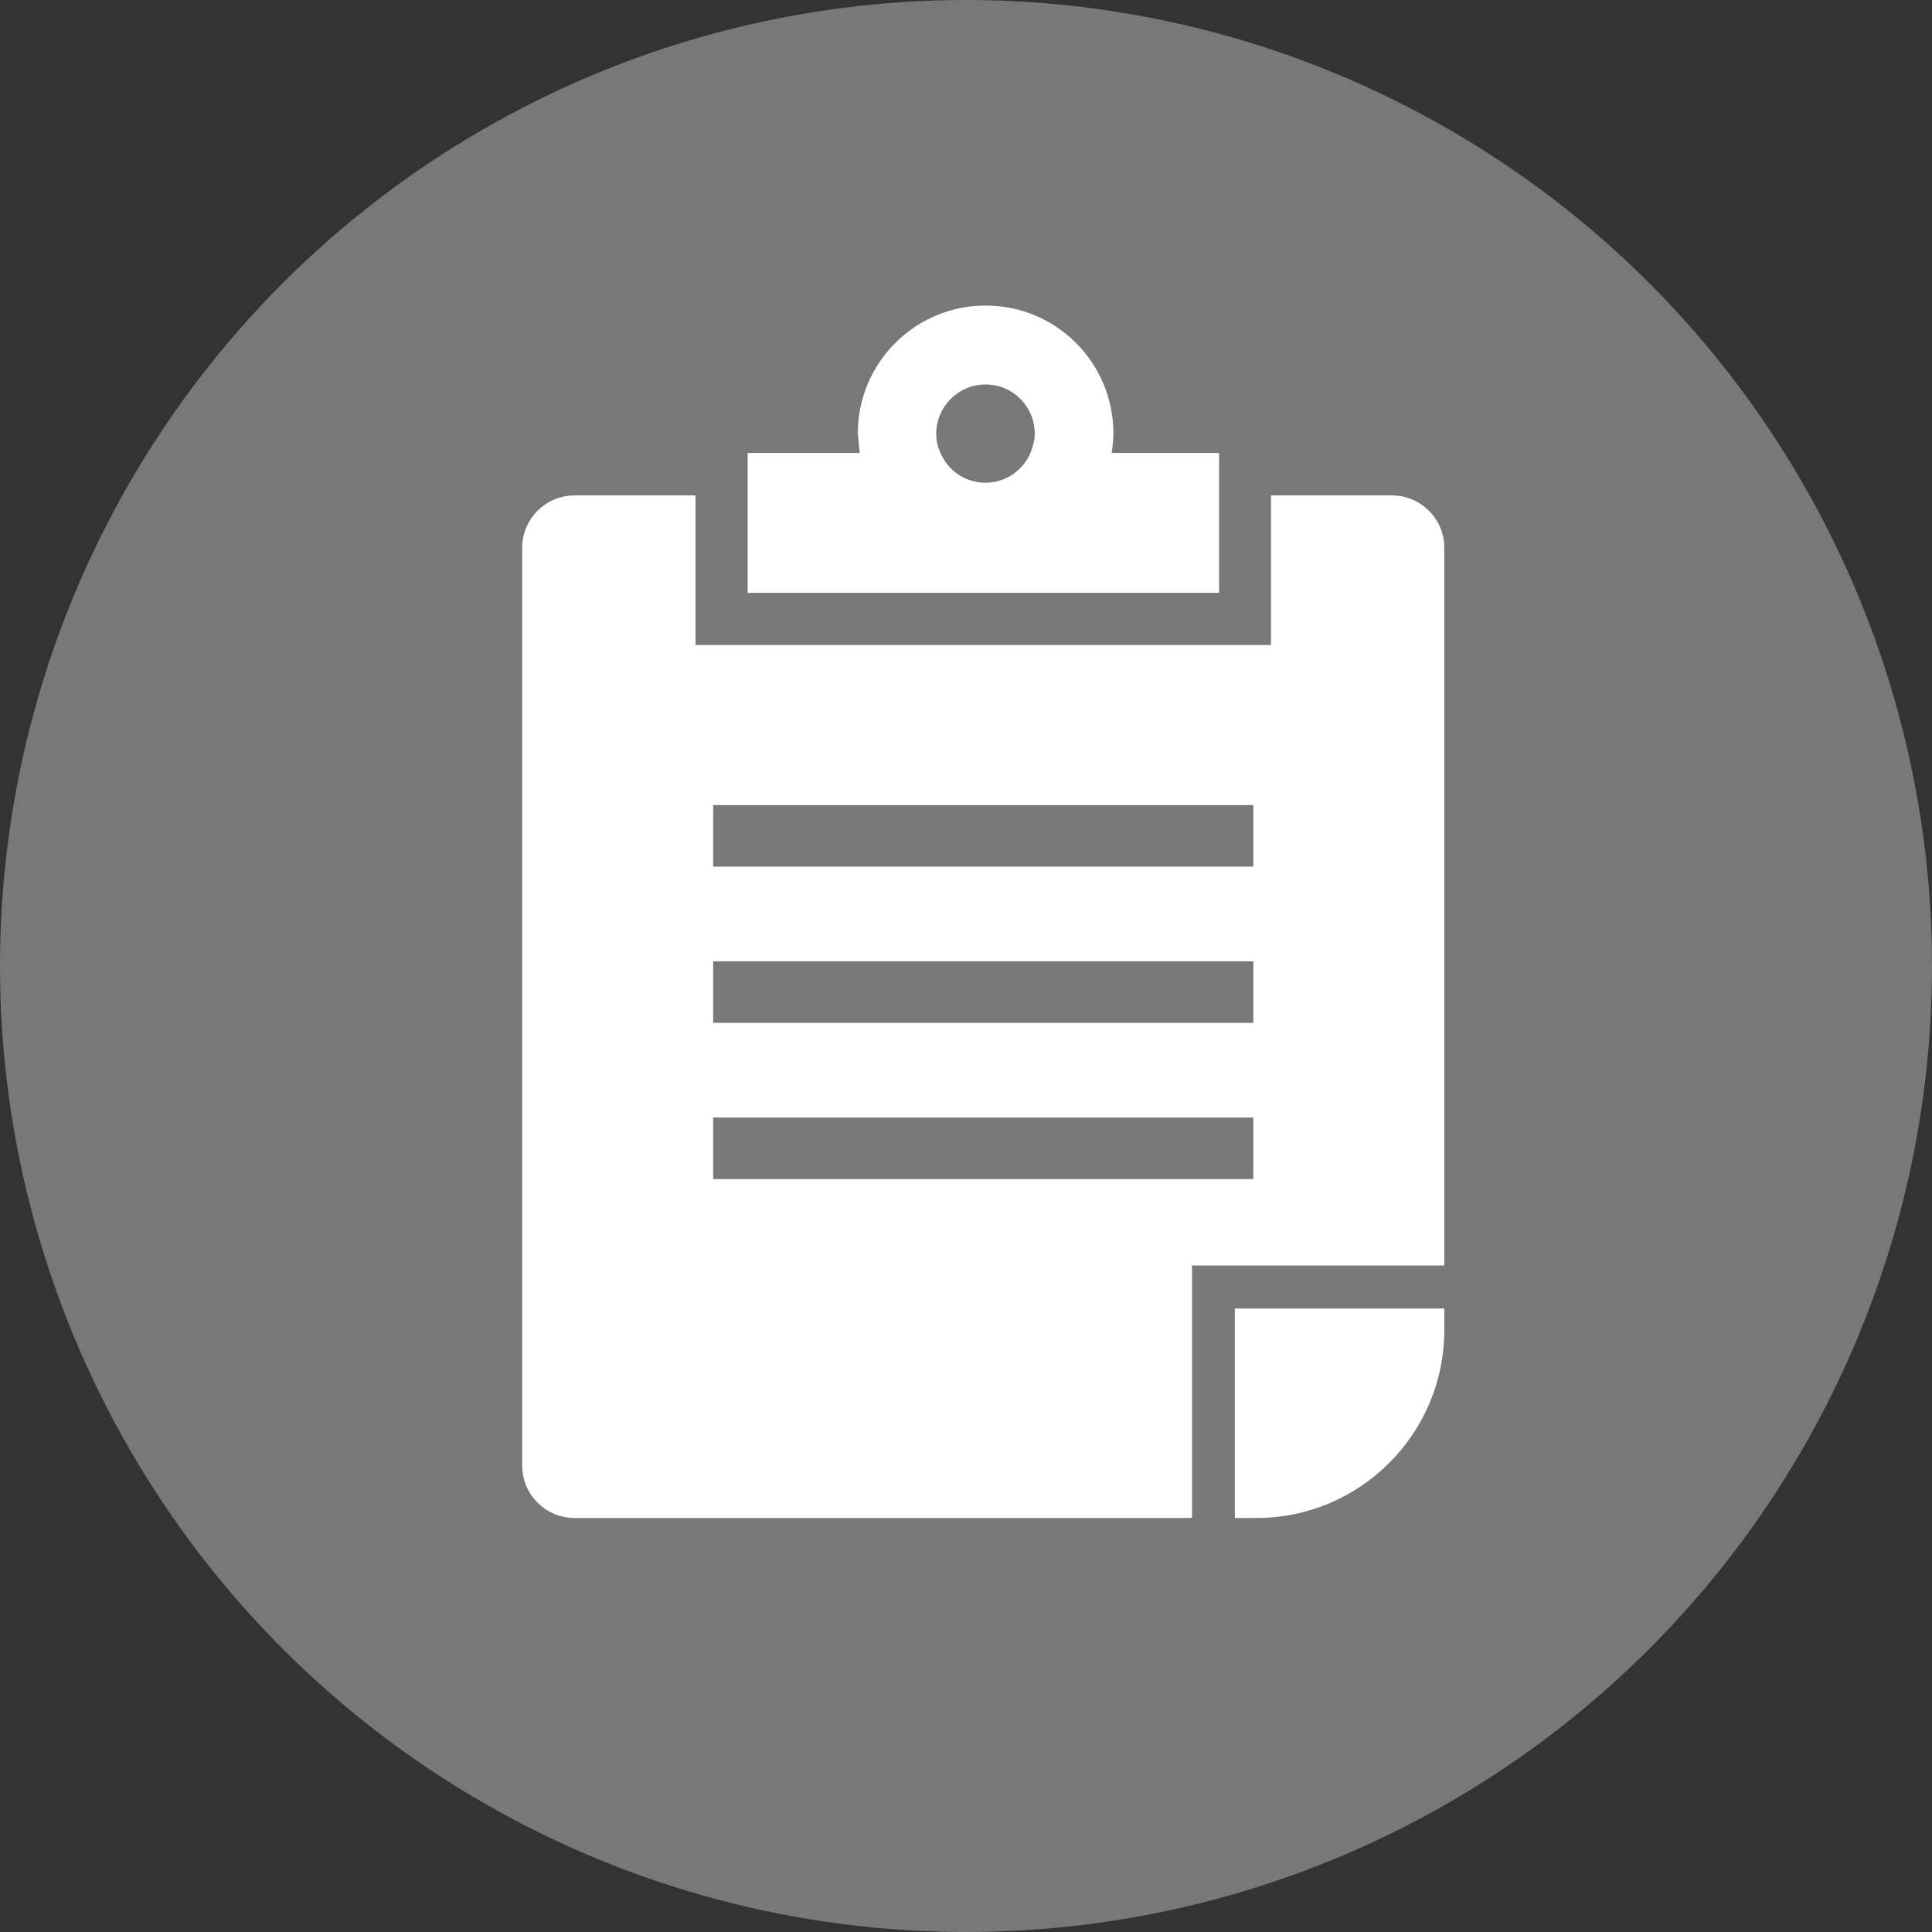 <?xml version="1.0" encoding="utf-8"?>
<!-- Generator: Adobe Illustrator 24.0.1, SVG Export Plug-In . SVG Version: 6.00 Build 0)  -->
<svg version="1.1" id="レイヤー_1" xmlns="http://www.w3.org/2000/svg" xmlns:xlink="http://www.w3.org/1999/xlink" x="0px"
	 y="0px" viewBox="0 0 70 70" style="enable-background:new 0 0 70 70;" xml:space="preserve">
<rect x="0" y="0" width="70" height="70" fill="#333333" stroke="none"/>
<style type="text/css">
	.st0{fill:#787878;}
	.st1{fill:#FFFFFF;}
</style>
<g>
	<circle class="st0" cx="35" cy="35" r="35"/>
</g>
<g>
	<path class="st1" d="M44.74,47.41v7.56v0.02l0,0V55h0.78c3.76,0,6.81-3.05,6.81-6.81v-0.78H44.74z"/>
	<g>
		<path class="st1" d="M52.33,45.85v-26c0-1.05-0.85-1.9-1.9-1.9h-4.38v5.42v0H25.2v-5.42h-4.38c-1.05,0-1.9,0.85-1.9,1.9V53.1
			c0,1.05,0.85,1.9,1.9,1.9h22.37v-9.15H52.33z M45.41,29.17v2.23H25.84v-2.23H45.41z M45.41,34.83v2.23H25.84v-2.23H45.41z
			 M45.41,40.49v2.23H25.84v-2.23H45.41z"/>
		<path class="st1" d="M27.08,21.47v0.01h17.09v-3.54v-1.53h-3.44l-0.45,0c0.03-0.23,0.06-0.47,0.06-0.71
			c0-2.56-2.07-4.63-4.63-4.63c-2.55,0-4.63,2.07-4.63,4.63c0,0.1,0.02,0.19,0.03,0.29c0.01,0.13,0.02,0.27,0.04,0.42h-4.06v1.53
			v3.51V21.47L27.08,21.47z M35.71,13.93c0.99,0,1.78,0.8,1.78,1.78c0,0.11-0.01,0.22-0.04,0.33c0,0.02,0,0.03-0.01,0.04
			c-0.02,0.09-0.05,0.18-0.08,0.27c-0.26,0.67-0.9,1.14-1.66,1.14c-0.75,0-1.39-0.47-1.65-1.14c-0.04-0.09-0.07-0.18-0.09-0.27
			c0-0.01,0-0.02-0.01-0.04c-0.02-0.11-0.03-0.21-0.03-0.33C33.93,14.72,34.73,13.93,35.71,13.93z"/>
	</g>
</g>
</svg>
